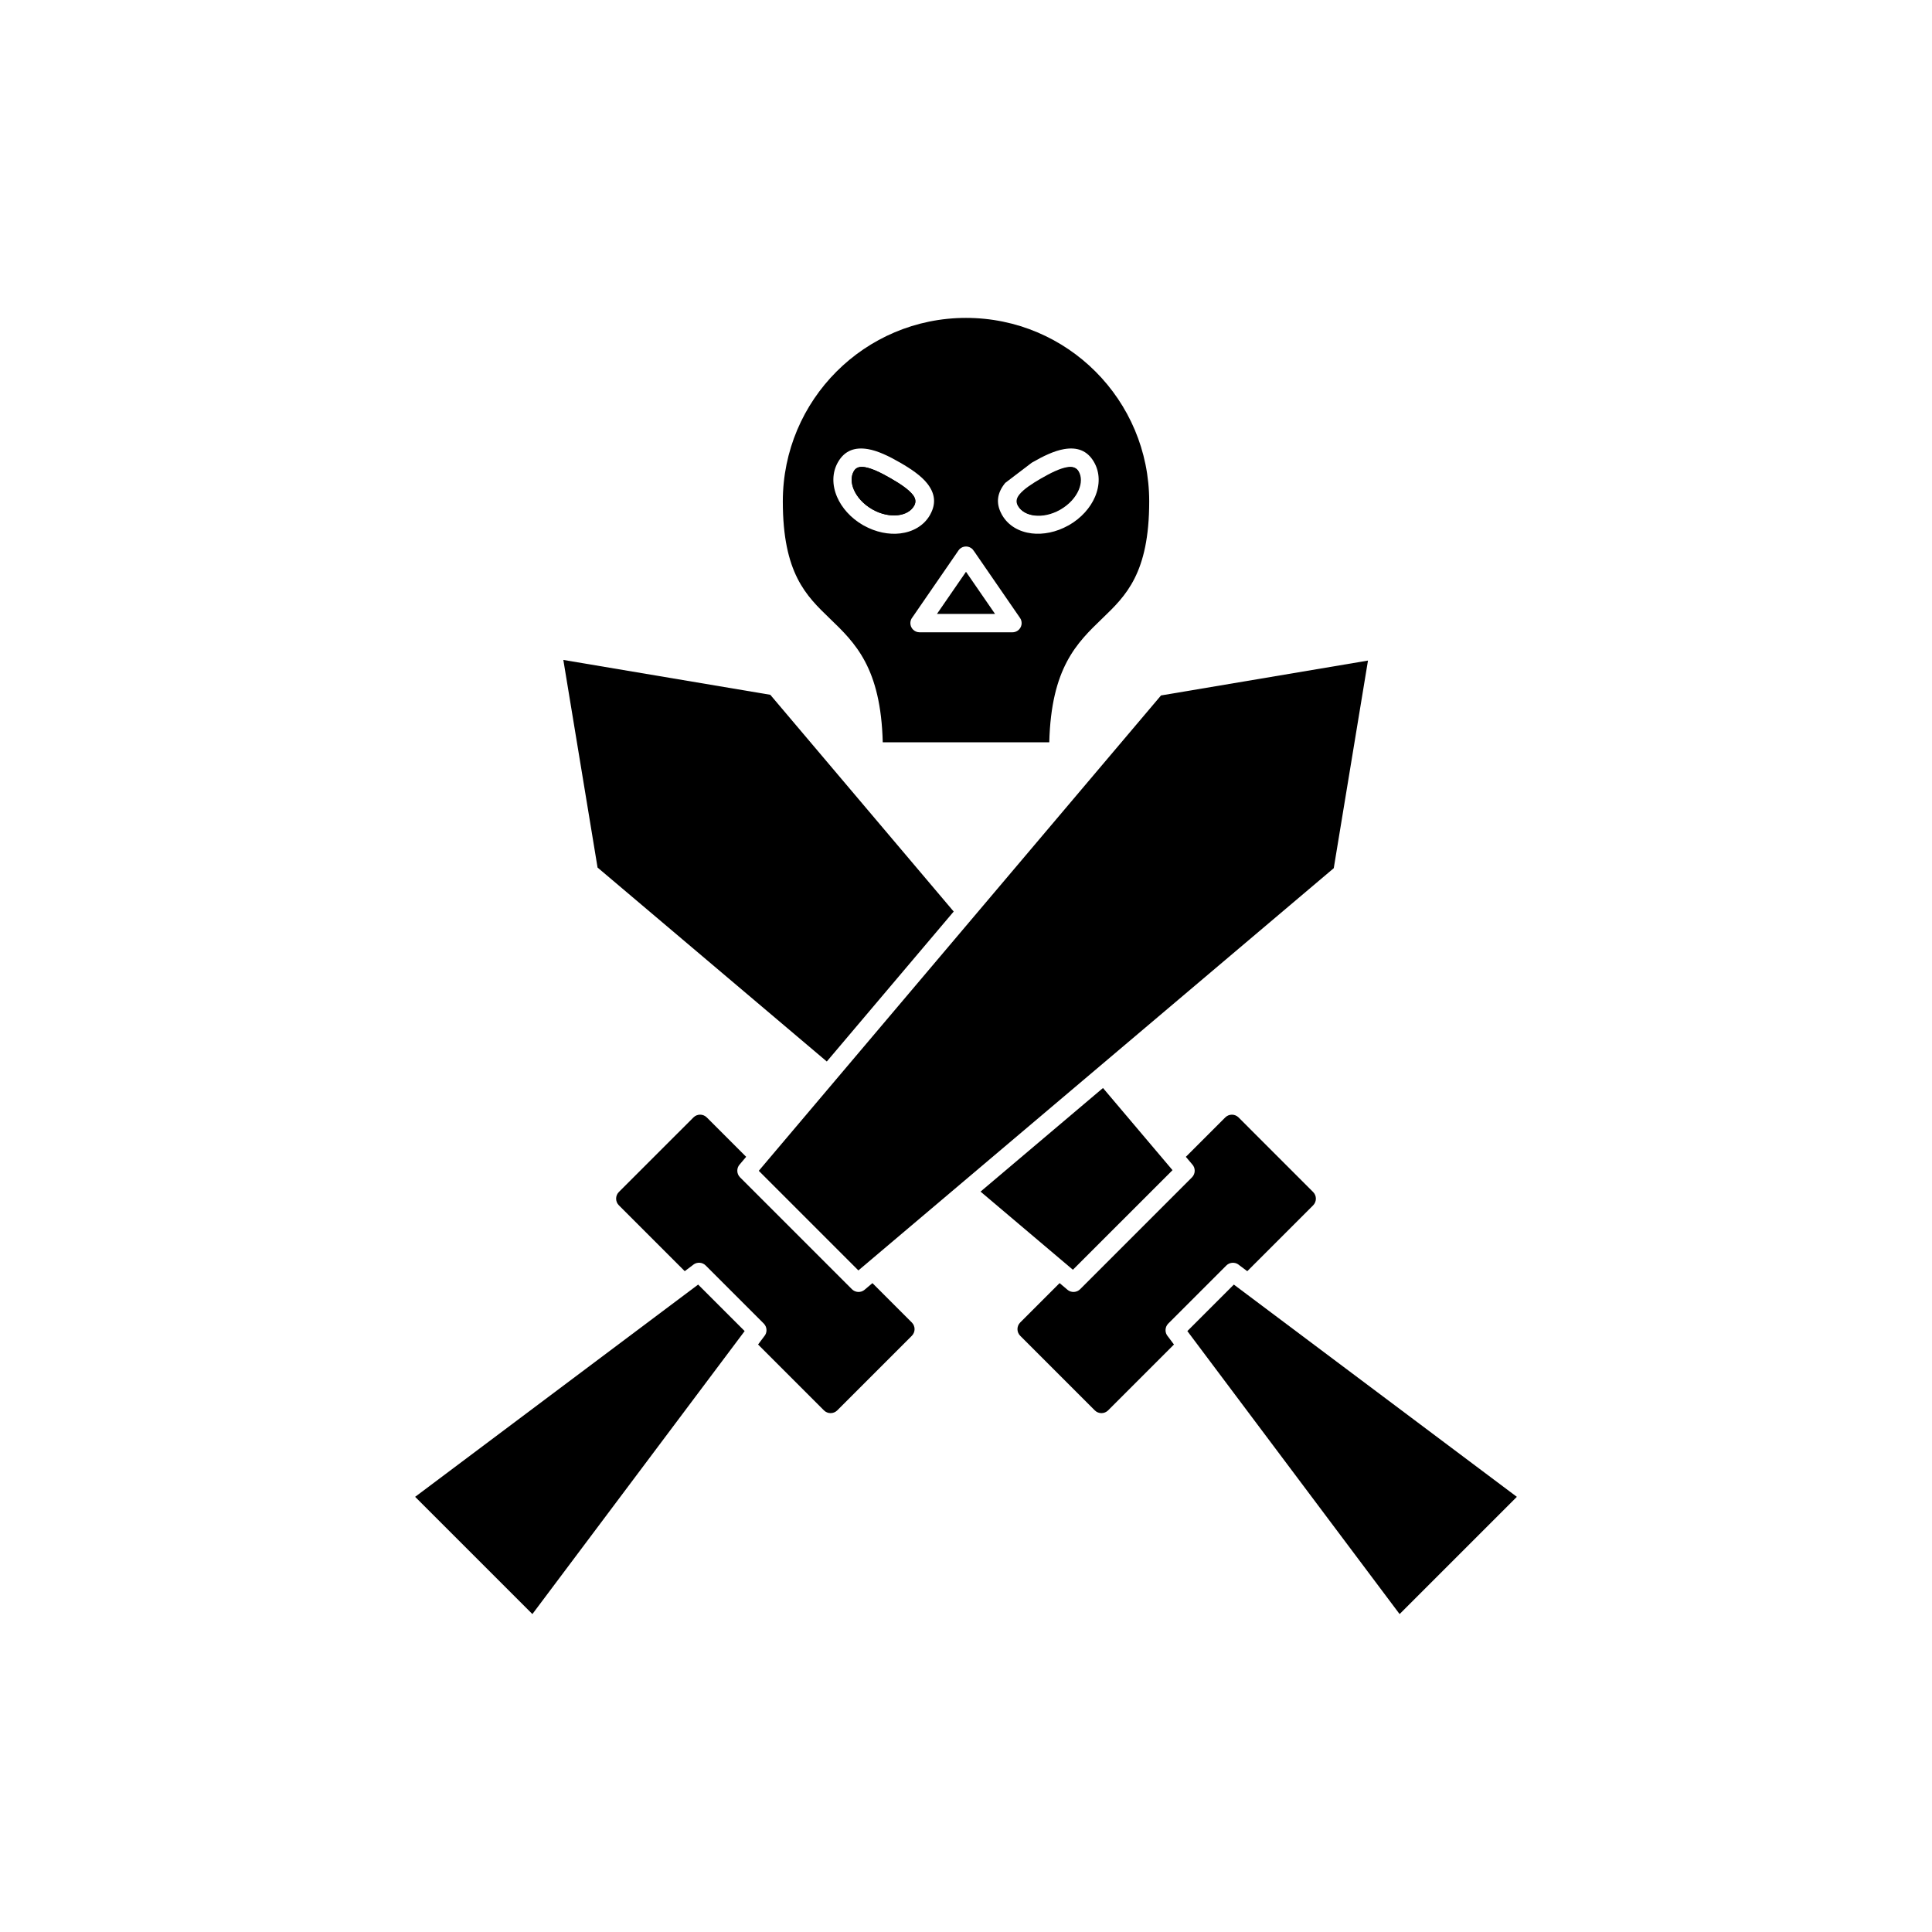 <?xml version="1.0" encoding="UTF-8"?>
<!-- Uploaded to: ICON Repo, www.svgrepo.com, Generator: ICON Repo Mixer Tools -->
<svg fill="#000000" width="800px" height="800px" version="1.1" viewBox="144 144 512 512" xmlns="http://www.w3.org/2000/svg">
 <g>
  <path d="m402.11 290.04 12.199 17.711-1.996 1.379 2.004-1.379c0.762 1.105 0.484 2.621-0.625 3.383-0.422 0.289-0.902 0.43-1.379 0.43h-24.625c-1.344 0-2.434-1.09-2.434-2.434 0-0.582 0.203-1.113 0.543-1.531l12.203-17.715-0.008-0.004c0.762-1.105 2.277-1.387 3.383-0.625 0.309 0.211 0.555 0.484 0.727 0.789zm15.324-23.422c3-1.734 5.945-3.156 8.586-3.602 3.309-0.559 6.082 0.27 7.902 3.43 1.609 2.789 1.594 6.109 0.27 9.215-1.23 2.883-3.617 5.609-6.863 7.484l-0.016 0.008-1.215-2.102 1.219 2.106c-0.074 0.043-0.148 0.078-0.223 0.113-3.191 1.781-6.641 2.449-9.668 2.086-3.356-0.406-6.234-2.051-7.844-4.836l2.102-1.215-2.106 1.219-0.016-0.023-0.016-0.027-0.004-0.008c-0.035-0.062-0.066-0.125-0.094-0.188-1.645-3.023-1.117-5.672 0.812-8.133h-0.004c0.051-0.062 0.102-0.121 0.156-0.18m-36.43-8.953c2.641 0.445 5.586 1.867 8.586 3.602 3.019 1.746 5.598 3.523 7.172 5.531 1.93 2.461 2.461 5.113 0.816 8.137-0.035 0.082-0.078 0.164-0.125 0.246l-0.004-0.004c-1.609 2.785-4.492 4.43-7.844 4.836-3.027 0.367-6.481-0.305-9.676-2.09-0.078-0.035-0.16-0.078-0.234-0.121l0.004-0.004c-3.246-1.879-5.629-4.602-6.859-7.484-1.324-3.109-1.34-6.426 0.27-9.215 1.82-3.156 4.594-3.984 7.902-3.43zm60.348-20.535c-8.781-8.793-20.918-14.23-34.328-14.23s-25.547 5.438-34.328 14.23c-8.785 8.797-14.219 20.957-14.219 34.391 0 19.059 6.191 25.016 12.41 31.004 6.766 6.512 13.559 13.055 14.074 32.848h44.129c0.512-19.789 7.309-26.336 14.074-32.848 6.219-5.984 12.41-11.945 12.41-31.004 0-13.434-5.434-25.594-14.219-34.391z" fill-rule="evenodd"/>
  <path d="m424.86 279.14c-2.254 1.254-4.648 1.727-6.715 1.477-1.863-0.227-3.414-1.059-4.215-2.441l-0.004-0.004-0.004 0.004-0.004-0.008 0.008-0.004-0.082-0.133c-0.508-1.004-0.293-1.918 0.391-2.793 1.125-1.434 3.242-2.863 5.785-4.332 2.562-1.48 5-2.684 6.949-3.012 1.281-0.215 2.312 0.031 2.902 1.051 0.801 1.391 0.742 3.16 0.004 4.898-0.836 1.961-2.512 3.848-4.828 5.188l-0.004-0.004-0.031 0.016c-0.055 0.031-0.105 0.062-0.156 0.098z" fill-rule="evenodd"/>
  <path d="m380.13 270.81c-2.562-1.48-5-2.684-6.949-3.012-1.281-0.215-2.312 0.031-2.902 1.051-0.801 1.391-0.742 3.16-0.004 4.898 0.836 1.961 2.512 3.848 4.828 5.188l0.004-0.004 0.031 0.02c0.055 0.031 0.105 0.062 0.156 0.098 2.254 1.254 4.648 1.727 6.715 1.477 1.863-0.227 3.414-1.059 4.215-2.441l0.004-0.004 0.004 0.004 0.004-0.008-0.008-0.004c0.027-0.047 0.055-0.09 0.082-0.133 0.508-1.004 0.293-1.918-0.391-2.793-1.125-1.434-3.242-2.863-5.785-4.332z"/>
  <path d="m426.81 267.8c-1.949 0.328-4.387 1.531-6.949 3.012-2.473 1.43-4.539 2.812-5.676 4.188-0.031 0.047-0.066 0.098-0.105 0.145l-1.914-1.5 1.91 1.5c-0.688 0.875-0.902 1.789-0.391 2.789 0.031 0.047 0.062 0.098 0.09 0.148l0.008 0.012-0.004 0.004c0.801 1.375 2.352 2.203 4.207 2.43 2.066 0.25 4.461-0.223 6.715-1.477 0.055-0.039 0.113-0.074 0.172-0.109l0.004 0.004 0.016-0.008c2.316-1.34 3.992-3.223 4.832-5.188 0.742-1.738 0.801-3.512 0-4.902-0.59-1.023-1.621-1.27-2.902-1.051z"/>
  <path d="m375.29 279.05c2.254 1.254 4.648 1.727 6.715 1.477 1.863-0.227 3.414-1.059 4.215-2.441l0.004-0.004 0.004 0.004 0.004-0.008-0.008-0.004 0.082-0.133c0.508-1.004 0.293-1.918-0.391-2.793-1.125-1.434-3.242-2.863-5.785-4.332-2.562-1.48-5-2.684-6.949-3.012-1.281-0.215-2.312 0.031-2.902 1.051-0.801 1.391-0.742 3.16-0.004 4.898 0.836 1.961 2.512 3.848 4.828 5.188l0.004-0.004 0.031 0.016c0.055 0.031 0.105 0.062 0.156 0.098z" fill-rule="evenodd"/>
  <path d="m400 295.53-7.691 11.16h15.383z" fill-rule="evenodd"/>
  <path d="m506.53 319.06-54.848 9.238-106.6 125.98 26.398 26.398 125.98-106.6z" fill-rule="evenodd"/>
  <path d="m458.66 496.75 56.25 74.996 31.074-31.07-75-56.25z" fill-rule="evenodd"/>
  <path d="m430.27 485.63-0.008 0.008c-0.906 0.922-2.387 1.004-3.391 0.152l0.004-0.004-2.07-1.75-10.434 10.434c-0.977 0.977-0.977 2.555 0 3.531l0.02 0.02 19.738 19.742c0.977 0.977 2.555 0.977 3.531 0l17.453-17.453-1.594-2.125c-0.883-0.98-0.852-2.492 0.09-3.434l15.344-15.344c0.863-0.895 2.273-1.027 3.293-0.262l-0.008 0.008 2.301 1.727 17.453-17.453c0.977-0.977 0.977-2.555 0-3.531l-0.02-0.02-19.738-19.742c-0.977-0.977-2.555-0.977-3.531 0l-10.438 10.438 1.645 1.945c0.945 0.977 0.934 2.535-0.031 3.5l-29.613 29.617z" fill-rule="evenodd"/>
  <path d="m346.42 494.77-15.371-15.371c-0.863-0.895-2.273-1.027-3.293-0.262l0.008 0.008-2.301 1.727-17.453-17.453c-0.977-0.973-0.977-2.555 0-3.531l0.02-0.02 19.742-19.738c0.973-0.977 2.555-0.977 3.531 0l0.02 0.02 10.414 10.418-1.645 1.945c-0.945 0.977-0.934 2.535 0.031 3.5l29.617 29.617c0.906 0.93 2.394 1.016 3.398 0.164l-0.004-0.004 2.07-1.75 10.434 10.434c0.977 0.977 0.977 2.555 0 3.531l-19.758 19.758c-0.973 0.977-2.555 0.977-3.531 0l-17.453-17.453 1.594-2.125c0.875-0.973 0.852-2.465-0.066-3.41z" fill-rule="evenodd"/>
  <path d="m341.34 496.75-12.324-12.324-75 56.25 31.074 31.07z" fill-rule="evenodd"/>
  <path d="m428.33 480.5 26.398-26.395-18.426-21.773-32.449 27.457z" fill-rule="evenodd"/>
  <path d="m363.11 425.31 33.629-39.742-48.602-57.441-54.848-9.238 9.07 55.02z" fill-rule="evenodd"/>
 </g>
</svg>